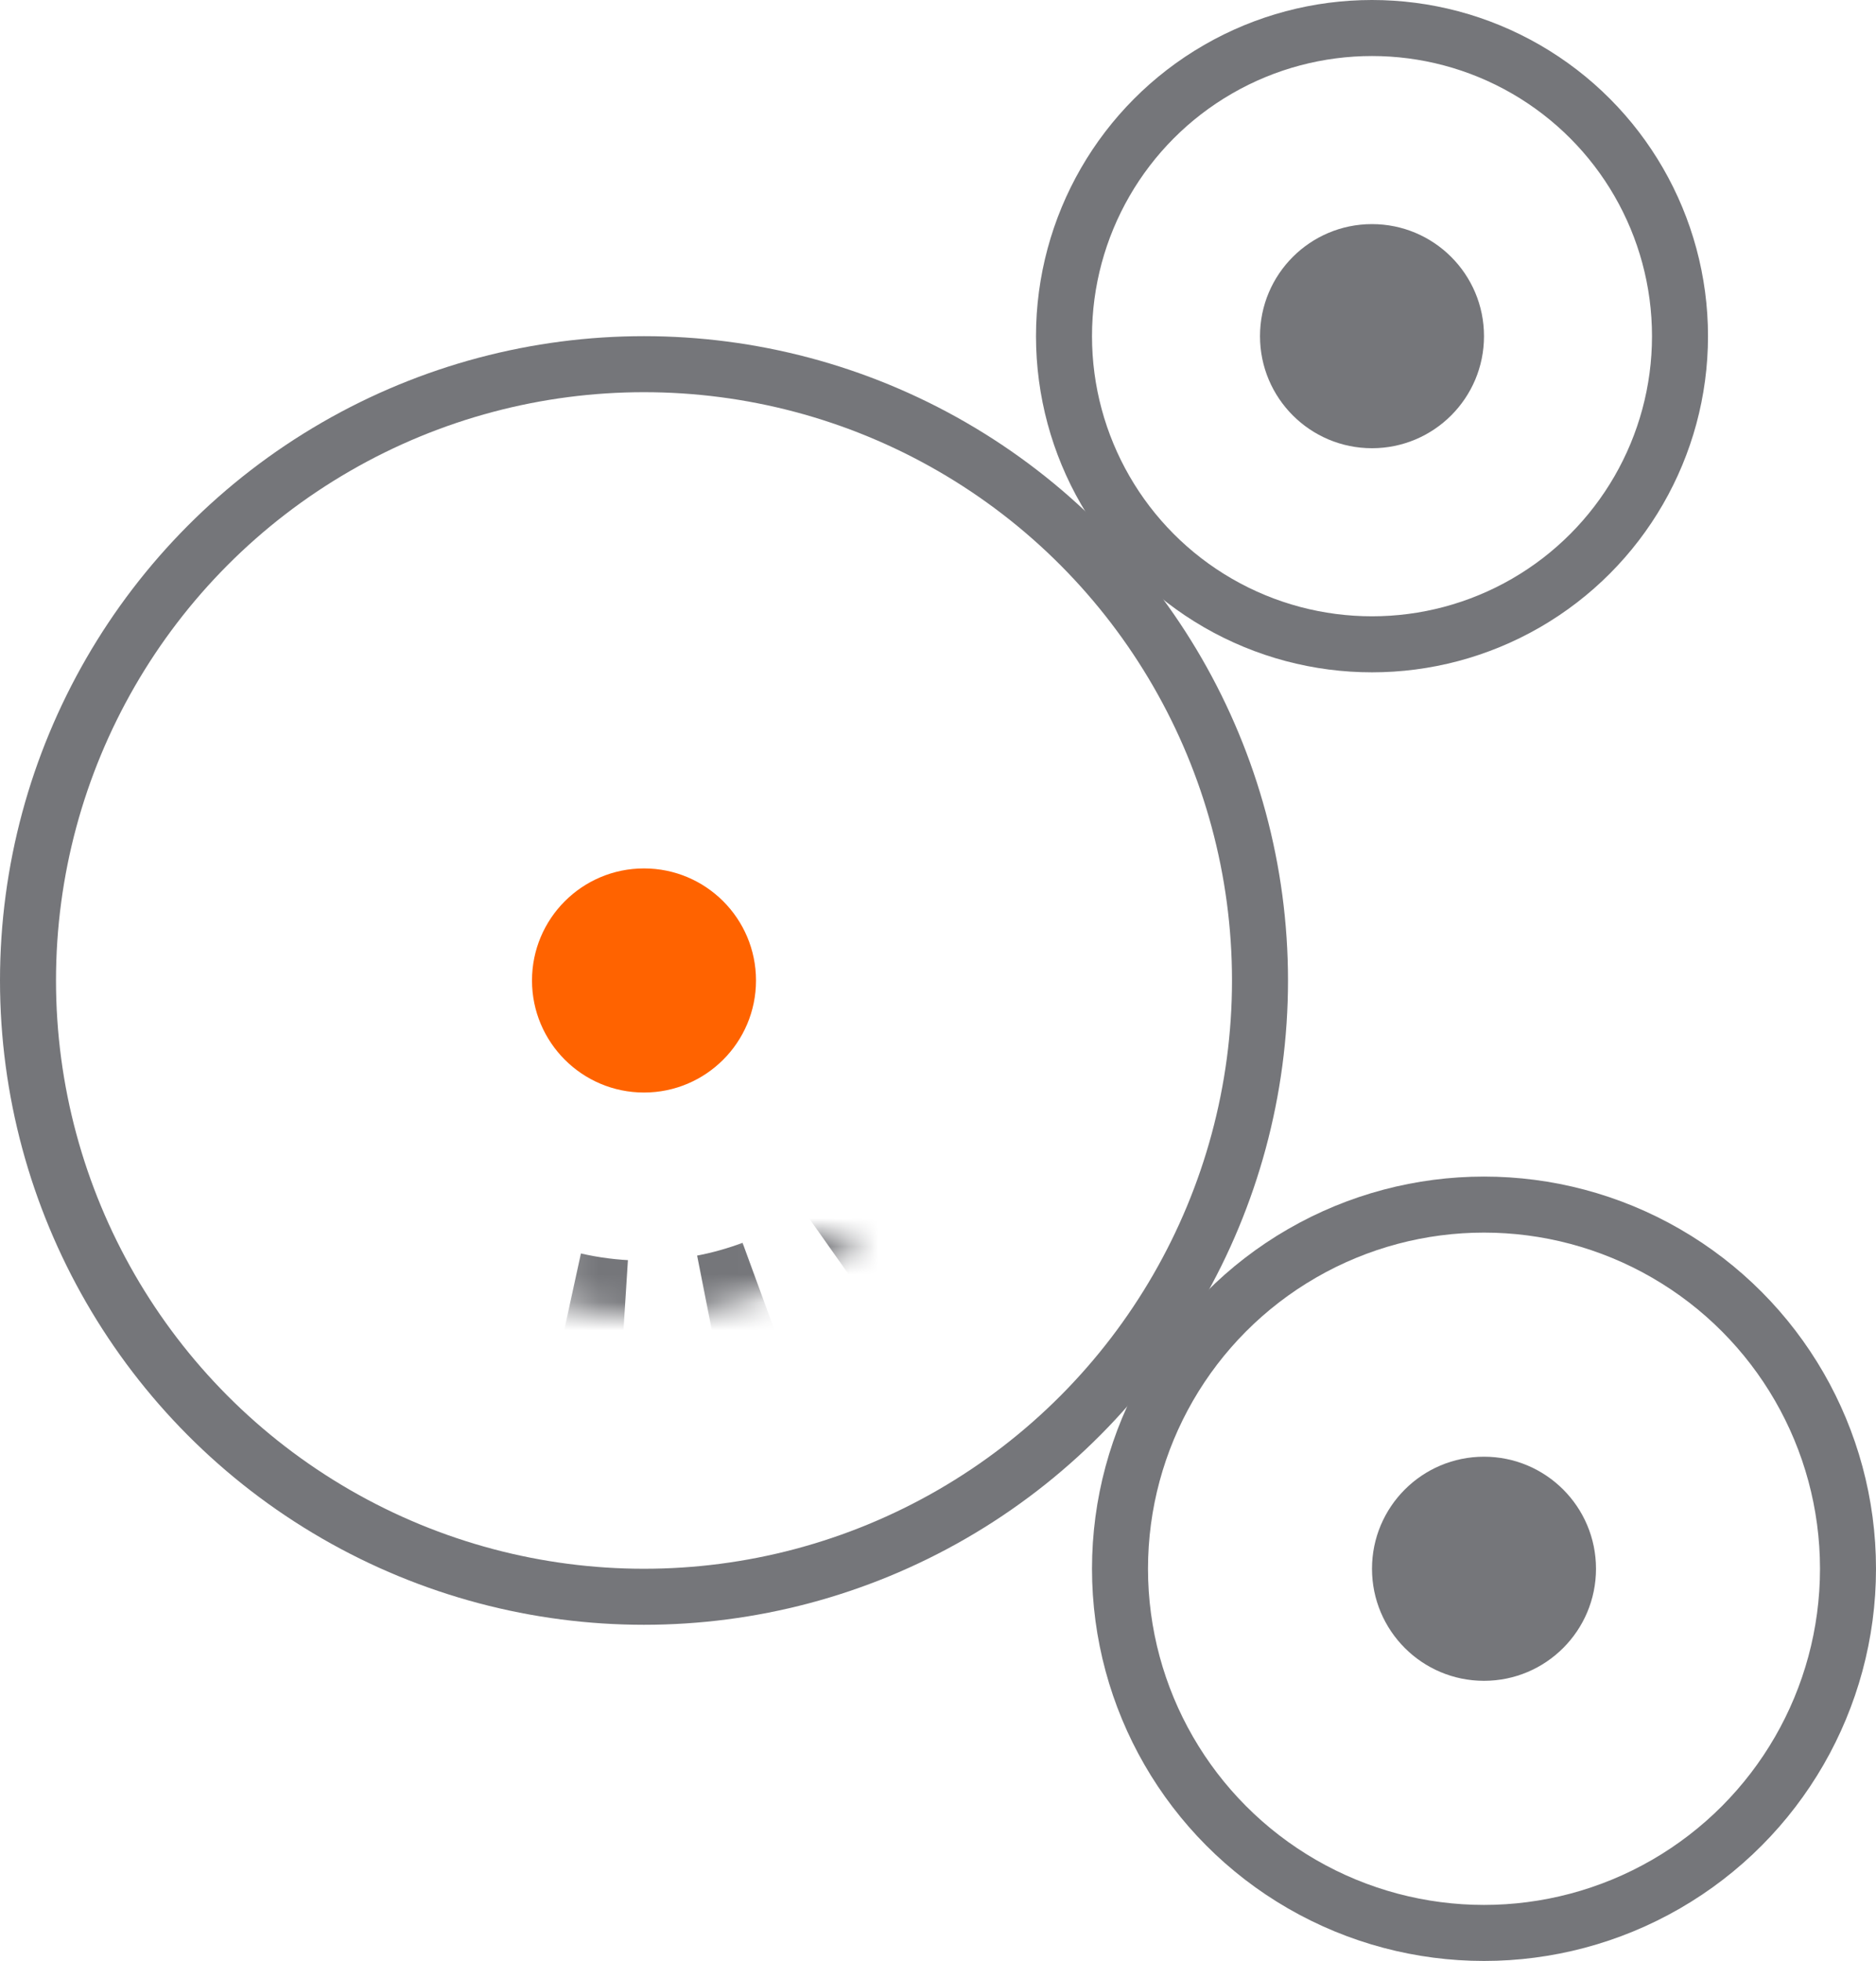 <svg width="67" height="70" viewBox="0 0 67 70" xmlns="http://www.w3.org/2000/svg" xmlns:xlink="http://www.w3.org/1999/xlink"><title>icon_func</title><defs><path d="M20.858 45c6.627 0 12-5.373 12-12s-5.373-12-12-12C14.86 21 9.89 25.4 9 31.148" id="a"/><mask id="b" x="0" y="0" width="23.858" height="24" fill="#fff"><use xlink:href="#a"/></mask></defs><g transform="translate(2 2)" fill="none" fill-rule="evenodd"><circle stroke="#75767A" stroke-width="2" cx="21" cy="33" r="22"/><circle stroke="#75767A" stroke-width="2" cx="47" cy="10" r="11"/><circle stroke="#75767A" stroke-width="2" cx="51" cy="54" r="13"/><use stroke="#75767A" mask="url(#b)" stroke-width="4" stroke-dasharray="2,3" transform="rotate(180 20.93 33)" xlink:href="#a"/><circle fill="#FF6300" cx="21" cy="33" r="4"/><circle fill="#75767A" cx="47" cy="10" r="4"/><circle fill="#75767A" cx="51" cy="54" r="4"/></g></svg>